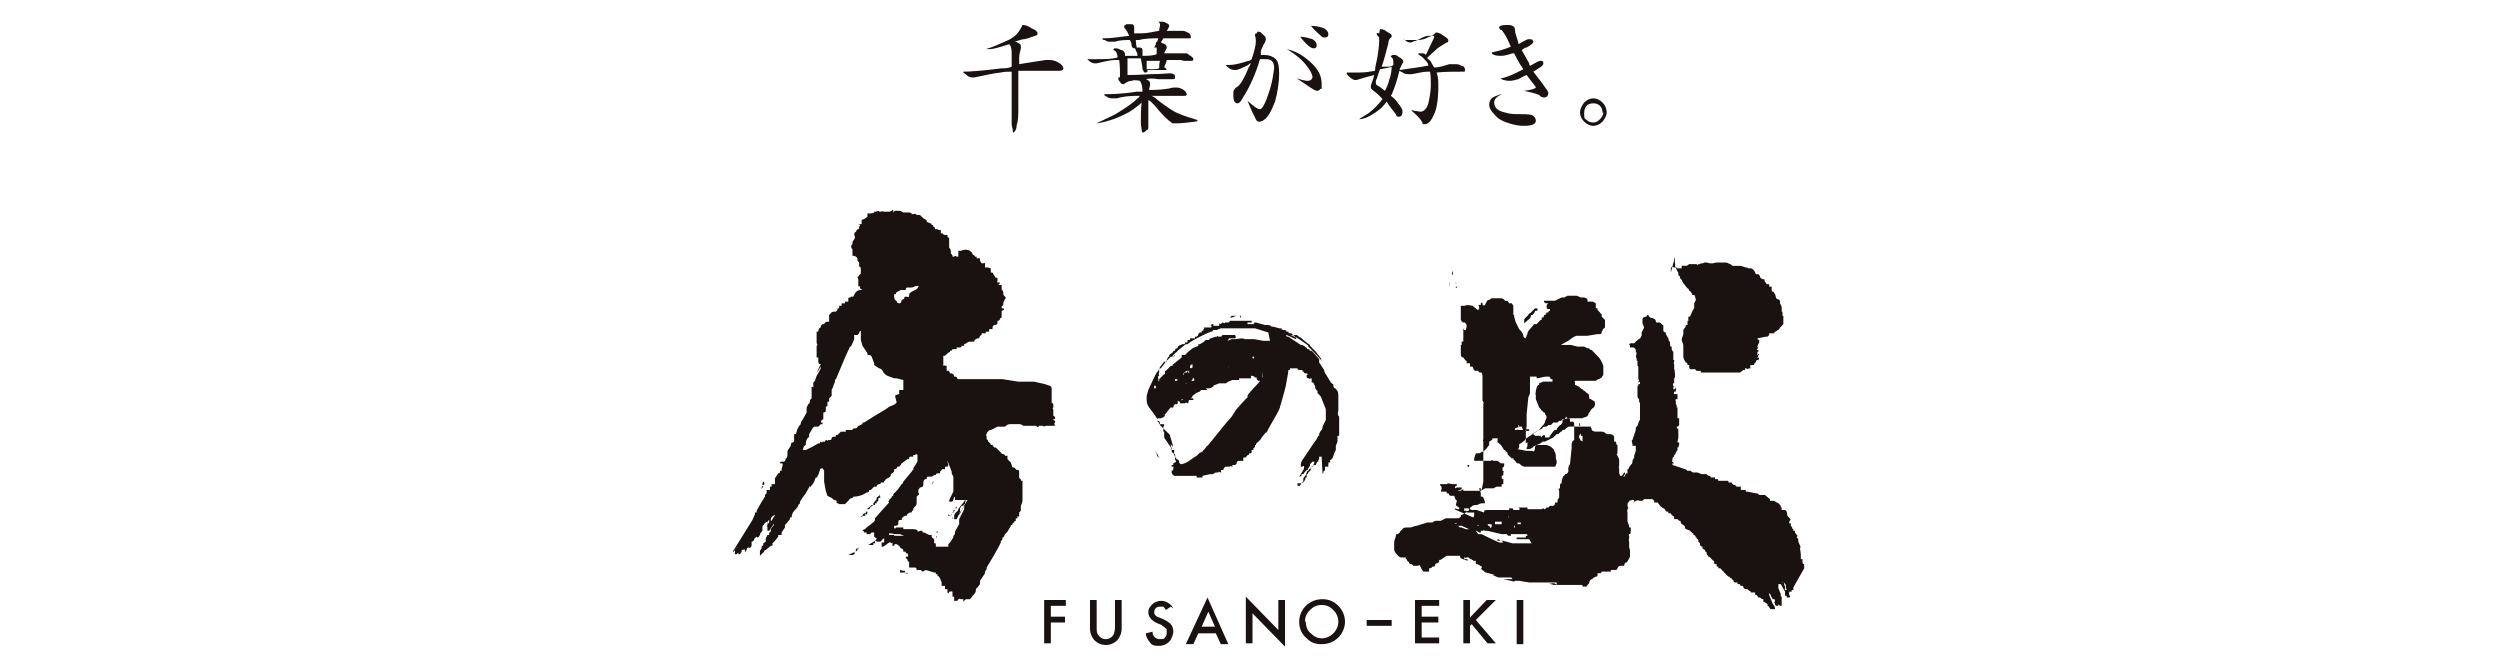 <?xml version="1.0" encoding="UTF-8"?>
<svg id="_レイヤー_1" data-name=" レイヤー 1" xmlns="http://www.w3.org/2000/svg" width="300" height="80" version="1.1" viewBox="0 0 300 80">
  <defs>
    <style>
      .cls-1 {
        fill: #191211;
      }

      .cls-1, .cls-2 {
        stroke-width: 0px;
      }

      .cls-2 {
        fill: #fff;
      }
    </style>
  </defs>
  <rect class="cls-2" x="-20" y="-21" width="342" height="138"/>
  <polygon class="cls-1" points="127.9 72.7 126.1 72.7 126.1 74 127.8 74 127.8 74.7 126.1 74.7 126.1 77.2 125.3 77.2 125.3 72 127.9 72 127.9 72.7"/>
  <path class="cls-1" d="M131.6,72v3.2c0,.5,0,.8.2,1,.2.3.5.5.9.5s.7-.2.9-.5c.1-.2.2-.5.2-1v-3.2h.8v3.4c0,.6-.2,1-.5,1.4-.4.4-.9.6-1.4.6s-1-.2-1.4-.6c-.3-.4-.5-.8-.5-1.4v-3.4h.8Z"/>
  <path class="cls-1" d="M140.5,72.8l-.6.4c-.1-.2-.2-.3-.3-.4-.1,0-.3,0-.4,0s-.4,0-.5.2c-.1,0-.2.3-.2.5s.2.5.6.6l.5.2c.4.2.7.4.9.6s.3.6.3.9-.2.9-.5,1.2c-.3.3-.7.5-1.2.5s-.8,0-1.1-.4-.5-.7-.5-1.1l.8-.2c0,.3.1.5.2.6.2.2.4.3.7.3s.5,0,.6-.2c.2-.2.2-.4.2-.6v-.3s0-.2-.1-.2c0,0-.1,0-.2-.2,0,0-.2,0-.3-.2l-.5-.2c-.7-.3-1.1-.8-1.1-1.3s.2-.7.5-1,.7-.4,1.1-.4,1.1.3,1.4.9"/>
  <path class="cls-1" d="M146.1,76h-2.3l-.6,1.3h-.9l2.6-5.6,2.5,5.6h-.9l-.6-1.3h.2ZM145.8,75.2l-.8-1.8-.8,1.8h1.6Z"/>
  <polygon class="cls-1" points="149.5 77.2 149.5 71.6 153.4 75.6 153.4 72 154.2 72 154.2 77.6 150.3 73.6 150.3 77.2 149.5 77.2"/>
  <path class="cls-1" d="M155.9,74.6c0-.7.3-1.4.8-1.9s1.2-.8,2-.8,1.4.3,1.9.8.8,1.2.8,1.9-.3,1.4-.8,1.9-1.2.8-2,.8-1.3-.2-1.8-.7c-.6-.5-.9-1.2-.9-2M156.7,74.6c0,.6.2,1.1.6,1.4.4.4.8.6,1.3.6s1-.2,1.4-.6.6-.9.6-1.4-.2-1-.6-1.4c-.4-.4-.8-.6-1.4-.6s-1,.2-1.4.6-.6.8-.6,1.4"/>
  <rect class="cls-1" x="164" y="74.4" width="3" height=".7"/>
  <polygon class="cls-1" points="172.7 72.7 170.6 72.7 170.6 74 172.6 74 172.6 74.7 170.6 74.7 170.6 76.5 172.7 76.5 172.7 77.2 169.8 77.2 169.8 72 172.7 72 172.7 72.7"/>
  <polygon class="cls-1" points="176.4 74.1 178.4 72 179.5 72 177.1 74.4 179.5 77.2 178.5 77.2 176.6 74.9 176.4 75.1 176.4 77.2 175.6 77.2 175.6 72 176.4 72 176.4 74.1"/>
  <rect class="cls-1" x="182" y="72" width=".8" height="5.3"/>
  <path class="cls-1" d="M216.5,68.2v-.5s-.2,0-.2-.2v-.2h0v-.2s-.1,0-.2,0v-.3h0v-.2c0-.3-.1-.6-.1-.9h.1l-.3-.7v-.2s0-.2-.2-.3h0c0,0,.2-.3,0-.3,0,0-.1-.2-.2-.3v-.2h-.2v-.2h-.1c0-.2-.1-.3-.2-.4v-.3s0,0-.2,0h0c0-.3.1-.3.2-.5h-.1c0-.2-.2-.2-.3-.4s0-.6-.3-.7h-.4v-.3h-.1c0,0,0-.3-.1-.3,0,0-.2-.3-.4-.3l-.3-.2h-.5v-.2l-.6-.5c-.1,0-.2,0-.4,0-.2,0-.4,0-.5-.2h-.2l-1-.2h-.2v-.2h-.6v-.4c-.2,0-.3,0-.5,0l-.2-.2c-.1,0-.3,0-.4-.3h-.2c0,0-.2,0-.2,0v-.2c0,0-.4,0-.5,0h-.2c0,0-.2,0-.3,0h-.2c0,0-.1-.2,0-.2h-.4v-.2h-.5c0,0,0-.2-.2-.2,0,0-.2,0-.3-.2h-.5c0,0,0,0-.1,0l-.5-.2c-.1,0,0,0,0,0h-.5.1c-.1,0-.3,0-.4-.2h-.4s-.2-.2-.3-.2l-.6-.2-.9-.3s-.1,0,0,0v-.2h.2l-.2-.2c0,0,.2,0,0,0-.1,0,0-.2,0-.3h0c0-.2.1-.3.2-.3v-.2h0c.1,0,.2-.2.2-.3,0,0,.1,0,.1,0h0s-.2,0-.1,0l.2-.3h0v-.3c.1,0-.2,0,0,0s.1-.2.2-.3v-.3h-.2c0-.2.1-.5.1-.5v-1.1c-.1,0-.2-.2-.2-.3h.1s.1,0,.2-.2h0v-.3h0v-.5s-.2,0-.3,0h.1v-.2h-.3c0,0,.3,0,.3,0v-.3h0v-.8h-.2c0,.2,0,0,0,0h.1v-.3h0c-.1,0-.1-.2-.1-.2v-.3s.2,0,0,0c0,0-.1,0,0-.2h0c0,0,.2,0,.2,0v.5h0v-1.1c-.1,0-.2,0-.2,0-.2,0-.3,0-.2-.3,0,0,.1,0,.2,0h0v-.2h0c.1-.2,0-.3,0-.4,0,0,0,.2-.1.3h-.2v-.2s.1-.2,0-.2c0,0-.1-.2,0-.3h.1v-.5c0,0,0-.2.1-.2,0,0,0,.2,0,0v-.6h-.1c.1,0,.1-.3,0-.4v-.6c-.1,0,0-.3,0-.3v-.2h-.1v-1c-.1,0-.2-.3-.2-.3v-.3c-.3,0-.1-.2-.2-.3v-.3c-.2,0-.1-.2-.2-.4-.1-.2-.2-.3-.3-.5v-.2c-.3,0-.3-.2-.3-.4s0-.2,0,0h0v-.5h-.1c0,0-.3-.3-.3-.3h-.2s-.1,0-.2,0c-.1,0-.1,0-.1-.2-.1-.3-.4-.3-.7-.4,0,0-.2-.2-.2-.3-.1,0-.2,0-.2.2-.1,0-.4,0-.5.3v.5l.2.5-.3.6v.4h0c-.1,0-.1.3-.2.3l-.4.3s-.2.2-.3.3h-.4s-.2,0-.2.2h0s.1,0,.1,0v.3h.2c.2,0,.4,0,.5.3v.3h.1c0,.3-.2.5,0,.7h0v.3h.1v.6c.1,0,.1.2.1.2h0v1.4c0,0,.2.2,0,.3h0c0,.2.2,0,.2,0v.3h-.2v.2h-.1v.6h0v.8c.1,0,.2.3.2.3,0,0,0,0,0,0h0v.3h.1v2.1c-.1,0-.3.7-.3.7,0,0,0,0-.2.2h0c0,.2,0,.4-.1.6l-.3.9h0c-.2,0,0,.4,0,.5v.2h0c0,0,.1,0,.1,0,0,0,.1,0,.2,0h.1v.6l-.2.6v.3c-.1,0-.2.2-.2.4s-.1.3-.2.4c0,0-.2.2-.2.3,0,0,.2,0,0,0,0,0,0,0-.1.2h-.1v.5h-.1c-.2,0-.1.3-.3.4h-.3c0,0,.1,0,.2,0,0,0,.1-.2.2-.3v-.2c-.2,0-.2.3-.4.4h-.2c0,0,0-.2-.1-.3h0c0,0,0-.3,0,0h0v-.6h0c-.1,0,0-.2,0-.3v-.8l-.2-.4s0,0-.1-.2c0,0,.1,0,.1-.2v-.9h0c-.2,0-.1-.2-.2-.4,0,0,0,0-.1,0h-.1v-.6c-.1-.2-.3-.3-.5-.3h0c0,0-.4,0-.4,0-.2-.2-.4-.3-.6-.3h-.6c-.2,0-.4,0-.6-.2v-.2c-.1,0-.1-.2-.1-.2h-.2.1c0,0-.8,0-.8,0-.4,0-.8,0-1.2,0h-.5c-.2,0-.4.3-.6.4h-.2c0,0-.1.2-.1.2h-.1c0,0-.3.3-.3.3h-.2c0,0-.4.4-.4.4l-.6.3-.4.2h-.3c-.1.2-.5.3-.7.4l-.4.2h0c-.1.2-.4.3-.6.3h-.2v-.2h0c.1,0,.1-.3.1-.4v-.2h0q0,0-.1,0s0,.2-.1,0c-.1,0,0,0,0-.2v-1.1c.1,0,0-.2,0-.3h-.1c-.1,0-.2,0,0,0h.2c0,0-.1-.2-.1-.2h.1v-1.6l.2-2,.2-.5v-2h1.1c.2,0,0,0,0,0h-.3v.2c.4,0,.7-.2,1.2-.2s.3,0,.5.3h.2v.3h-1.1l-.5.2h0v.2c-.3,0-.3.4-.4.7v.2c-.1,0,0,.3,0,.4v.4l.4,1,.2.2c0,0,0,.2.2.2h0c0,.2.3.2.3.3h0c0,.2.1.2.1.2.2.3,0,.5-.1.8,0,.2-.2.4-.4.6l-.4.5s-.1,0-.2,0q0,0-.1.2c-.1,0-.3,0-.4.2h0c0,0,.2,0,.3.2q0,.1,0,0h.7q.2,0,.1,0h-.1s0,.3,0,.2l.2-.2s.2-.2.3,0v.2s.1,0,.2,0h.3s0,0,.1-.2l.3-.4c0,0,.1-.2.3-.3h.2c0-.3.3-.4.4-.6h.1l.2-.3v-.3l.6-.2h1c.2,0,.5,0,.7,0l.6-.2h0q0,0,.2-.2c0,0,0-.2.1-.3,0,0,.1,0,.2-.3l.2-.2c.1,0,.3-.3.3-.4,0-.2,0-.3-.1-.5h-.1l-.3-.2c-.1,0-.2,0-.2-.2,0-.2,0-.4-.2-.5-.1,0-.2-.2-.4-.3,0,0-.1,0-.2-.2q0,0,0,0c-.2,0-.3-.2-.4-.3-.2,0-.3-.2-.5-.2h0v-.3s-.1,0,0-.2c0,0,.2,0,.3,0h.7c0,0,.9,0,.9,0h.6c.2-.2.5-.2.7-.4h0s.1-.2.2-.3v-1.1c-.4-1.1-.7-1.1-1.4-1.9h0c-.1,0-.2,0-.3-.2,0,0-.1,0-.2,0l-.4-.2c-.2,0-.5,0-.8,0l-.8-.2h-1.2l.9-.5c.3-.2.6-.5,1-.6h.9c.2,0,.2,0,.4,0l1.2-.2h.3c0,0,.2,0,.2-.2,0,0,0-.2.1-.2h0c0-.2.2-.3.3-.4v-.9l-.4-.4v-.3s-.1,0-.2-.2l-.3-.3v-.2h-.2v-.5h0c0-.2-.2-.2-.4-.3h-.6v-.2c0-.2-.2-.2-.4-.3h-.4l-.5-.2h-.4c-.1,0-.2,0-.3,0h-.4l-.4.2h-.3l-.8.4h-.4q0,0-.2,0h-.6s-.1,0-.1,0h0c-.1.2.2.3.2.3h.3l-.2.2v.3c0,0,0,.2.2.2h.2v.2s-.2,0-.2.2h-.2c0,0-.1.3-.2.3-.2,0-.1.2-.2.3h-.2v.3c-.1,0-.2,0-.3.2l-.3.3h-.3l-.5.6c0,0-.3.3-.3.5,0,0,0,.2-.1.2v.2h-.1v.2c-.2,0-.3-.2-.3-.3,0-.3-.3-.6-.5-.8l-.4-.8-.2-.7v-.2h-.1v-1.1s-.1-.2-.2-.3h-.3c0,0-.2-.3-.2-.3h-.3c-.1-.2-.3-.3-.5-.3h-1.1c-.1,0-.3.3-.4.2,0,0-.1,0-.2.2l-.2.4h0c0,0-.2.2-.2,0-.1,0-.1,0-.1-.2s-.2,0-.2,0v.2h-.3c0,0,.1.2.1.3v.2c0,0-.2.2-.3,0l-.5-.4c-.2,0-.6-.2-.9,0h-.2c-.1,0-.3,0-.3,0v1.4h0c0,0,0,0,0,0v.2s0,.2.1.2h0q0,.3.1,0v.2c0,0,0,0,.1,0,0,0,0,0,.2,0l.2.3c0,.2,0,.3-.1.6h-.2q0,0-.1-.2h0v1.6h-.2v.4h-.1v.8h0v.2c0,.2,0,.5.3.5,0,0,.2.3.3.4,0,0,.1,0,.1,0v.3c.1,0,.2,0,.3,0h.1v.4h.3c0,0,0,0,.1.2,0,0,0,.2.2.3.1,0,.2,0,.3,0h0c.1,0,.1,0,.2.2,0,0,0,0,.2,0s.2.4.2.6v2.8c.1,0,.1.2.1.2,0,0,.1,0,0,.2v4.2s-.1.2,0,.3h0v4.8l-.2,1h-.1v-.2h-.2c0,.2.2.4.2.6v.4s.1,0,.2,0c.2.2.3.6.3.8h-.2c-.2,0-.4,0-.7.2-.3,0-.6,0-.8.3h-.1v.2h-.1c0,0,0,.2-.1.2h-.1l-.3.3-.4.2s-.2,0,0,0c.2,0,0,0,0,0h-.1v.2h0c0,0-.2.2-.3.2s-.2,0-.2,0c-.1,0-.3,0-.4,0h-.9c0,0-.6.3-.6.3h-.5c-.1,0-.3,0-.5.2h-.6l-1.3.4c-.3,0-.5.2-.8.2s0,0-.1,0h-.2c-.2,0-.5,0-.6.2l-.3.3c0,.2-.2.2-.3.3-.1,0-.2,0-.2.2,0,.2-.2.5-.2.8v.9c0,0,.1.3.2.4h0c.2.2.3.4.6.5h.6v.2h.1c0,.2.2.3.3.4h0c0,.2.2.2.2.2,0,0,.2,0,.3.2,0,0,.1,0,.1,0h.5c0,0,.1-.2.2,0l.2.4h0c0,0,.2.3.2.3h.7v-.4c.1,0,.3,0,.4-.2h.1c.1,0,.2,0,.2-.2h0c0,0,.1-.2.2-.2h0c0,0,.2,0,.3-.2v-.2c.3,0,.4-.2.6-.3l.3-.2h.5s.2,0,.3,0h.5c.1,0,.2,0,.3,0,0,0,0,.2.1.3l.8.3h0v-.2h-.4v-.2h0q0,0,.1,0c0,0,0,0,0,0,0,0,0,.2.1,0,0,0,0,0,.1,0h.2c.1,0,.2.2.3.2h.1c0,.2.1,0,.2.2h.1q0,0,0,0h.2v.4s.1,0,0,0h.2l.5.3c.1,0,0,0,0,.2h-.1c0,0,.2.3.3.3h0q0,0,.1,0h0c0,.2.2.2.2.2l1.1.3s.2,0,.1,0h-.6.2c0,0,.7.3.7.3.2,0,.5,0,.7,0h.8c0,0,.1,0,.2.2h0c0,0-.9,0-.9,0h-.2l.9.2c.2,0,.3.2.5,0h.5l1.2.2h0c0,0,0,0,0,0h.2c0,0,.2,0,.2,0,0,0,.3,0,.4,0h2.1c0,0,.1,0,.1,0h.3v.3h.1c0,0-.1,0-.2,0h-.5v-.2h0s-.1.2,0,.2h.2c0,0-.4-.2-.4-.2h-.1.1c0,.2,0,0-.1,0h-.5s.1,0,0,0h-.4s-.2,0,0,0h1.5c0,0,.4.2.4.2.2,0,.4,0,.6,0h.3-.2s-.2,0-.1,0c.2,0,.4,0,.6,0h.9c.2,0,0,0,0,0,0,0-.2,0,0,0h.9v.2h.4c0,0,.1,0,.2-.2l.2-.2c0-.2.1-.4.3-.5h.1c0-.2.3-.2.4-.3.1,0,.2,0,.2-.2,0,0,.1,0,0,0v-.2h.2c.1,0,.2,0,.2,0,0,0,0,0,.1-.2h1.1v-.2h.5c.2,0,.2,0,.3-.2.1-.2.2-.3.4-.3h0c0,0,.1,0,.1,0h.3c0,0,0-.3.2-.4h.1l.2-.3h0q0,0,.1-.2s0,0,.1-.2v-.3h0v-.5c0,0-.1-.2-.1-.4v-.3h0v-.2c0-.2-.1-.3,0-.5v-.3s-.1,0,0-.2c0,0,.2,0,.2-.2,0,0-.1,0,0-.2v-.4c0-.1,0,0,0,0h-.2v-.2h0c-.1-.2-.1-.3-.2-.5v-1.2c-.1,0,0-.2,0-.2h0s0-.2.1-.2c0,0,0-.2-.1-.2h-.1.1c0-.3,0-.5.1-.5h0c0,0,.2-.2.2-.3,0,0,.1.2.2,0,0,0,.2,0,.3,0h0v.3h-.2c.3,0,.5-.4.8-.2,0,0,0,0,0,0h.4c0,0,.2-.2.2-.2h.1c0,0,.1,0,.1,0h.1c0,0,.1,0,.1,0h.6c0,0,.2.2.2.2v.2h.4c0,0,.4.5.4.5h0c.1,0,.2.2.3.2h0c.2,0,.2.3.4.4h.1c0,0,.1,0,.1,0v.2h.3c0,.2.2.2.2.3,0,0,.2,0,.2.2v.2h.4c0,0,.2.2.2.2.1,0,.2,0,.2.2s.2.2.3.3l.2.2v.2c.2.2.5.2.6.3l.3.3h.1v.2h.1c0,0,.1,0,.2.3h0c.1,0-.1-.2,0-.2h0c0,.2,0,0,.1.3q0,0,.2.2v.2l.2.2c0,.2,0,.4.3.4v.2c0,0,.2.2.3.2q0,.2.2.3h0v.2s.2.2.2.3c.2,0,.3.2.4.3h0c0,0,.2.2.2.2h0c.2,0,0,.3.2.4h.2v.3h0c0,0,.2,0,.2,0v.2c.1,0,.2,0,.2,0,.1,0,.2.2.3.3,0,0,.1,0,.2.2l.5.5s.1,0,.1,0,.1.2.3.2h0c0,.2.2.2.2.2h0c0,.2.1.3.2.3h.3v.2h.3s0,.2.1.2h.2c0,0,.1,0,.1.2,0,0,0,0,.2.2h.2c0,0,.1,0,.1,0l.2.2s.2,0,.2.2c0,0,.2,0,.3,0h.2c0,.2,0,.3.1.3h.1c0,0,.2.3.2.3h.2c0,0,.2.2.3.2h.1v.3c.1,0,.5.3.5.3v.2c.2,0,.2.3.4.4h.5c0,0,0-.3-.1-.4l-.2-.3-.4-1v-.2c.1,0,.2.2.2.3s.2.2.2.4c0,0,.1,0,.2,0,0,0,.1,0,.1.3-.2,0,0,.2,0,.3,0,0,0,.2.2.2h.2v-.2s0-.2,0,0c0,0,0,0,.2.2h.2v-1.1h0q0,0-.2,0h0c0,0,.2,0,.2,0-.2,0-.1-.2-.1-.3h0l-.3-.7v-.5s.1,0,.1,0h0q.1,0,.2,0l.5.9v.5h.2v.2h.2s0,0,.1,0c.2,0,.1-.2,0-.3l-.2-.4v-.2c-.1,0-.2,0-.3,0s0,0,0-.2h0c0-.2,0-.3-.1-.4v-.3h-.2c0-.2.1,0,.1,0h0c0,0,.1,0,.1,0l.2.3v.4c.1,0,.3.8.3.8,0,0,.1,0,.1,0v-.4s.2,0,.3,0v-.2c0,0,.2,0,.2,0v-.3M182.9,38.4c0,0,0-.2.2-.3l.3-.3c0-.2.3-.2.4-.4l.4-.4c0,0,.1,0,.2,0s.2.2,0,.3c0,0-.2,0-.2,0,0,.2-.2.4-.3.5h-.1c0,0-.1,0-.1.2,0,0,0,0-.1.2l-.7.6v-.3M174,34.2v.2c0-.2-.1-.4,0-.5v.3c.2,0,.1,0,0,0M174.3,33c-.1,0-.1-.3,0-.5,0,.2.1.3,0,.5M174.7,33.8h0s.1.3,0,.3v-.2h0ZM174.7,34.4h0c0,0,.1,0,.2,0h0l-.2.2h0ZM183.4,51.5h.1v.2c0,0-.2,0-.4,0h0c-.1,0,0,0,0-.2h.4-.1ZM182.1,51.3h.1v-.3q.1,0,.1.2c.1,0,.2,0,.2,0h.2s.2,0,0,0c-.2.2.2.3,0,.4h-.5c0-.2-.1,0-.2,0h-.2c0,0,0-.2,0-.2M176.3,55.9v-.2.3s.1,0,0,0h-.2v-.2h.2ZM174.5,62.8h0c0,0-.1,0-.2,0s0,0,.1,0,.3,0,.4,0c0,.2-.2,0-.3,0M176.3,63.5h-.1s-.2,0-.3,0l-.5-.2c-.2,0-.3,0-.4-.2.1,0,.3,0,.4,0l.9.4s.1,0,0,0M176.4,63.5s-.2,0,0,0,.1,0,0,0M176.7,63.3s-.2,0,0,0c0,0,.1,0,0,0M176.7,62.9h.1q0,0-.1,0v-.2M180.3,65.2s0-.2,0,0c0,0,0,.2,0,0M180.8,65.3h-.3c-.2,0,0,0,0,0,.1,0,.3,0,.4,0h0q0,0-.1,0M183.8,65.2h-2.3c0,0-1.1-.3-1.1-.3h-.4c-.1-.2-.2-.2-.3-.2h0v.2h.3c.1,0,.3,0,.4.2h-.5c0,0-1.1-.5-1.1-.5l-1-.5h-.4c0,0-.3-.4-.3-.4,0,0-.2,0-.2,0h.3l.3.2h.2v-.2h0c0,.1,0,0,0,0h.3q0,0,0,0c0,0,0-.2.2,0h0c0,0,.1,0,.1,0,0,0,.1,0,0,0h.2l1.7.4h.6l.2.2h.3v-.2h.4c0,0,0,0,0,0h1.5q.1,0,.1.2c0,.2,0,0,0,0h0c0,0-.2,0-.2,0h0v.2h-1.1v.2h1.6-.1M177,62.7h0c0,0,0,0,0,0ZM177.3,63.1h0c0-.2.2,0,.2,0h0c0,0,.2,0,.2,0h-.5M178.5,62.9h.2c0,0,0,0,.1,0h.2v.2h0c0,.2-.1.3-.2.2,0,0,0-.2-.2-.2h0M180.2,62.9h1.3-.2c0,0,.3,0,.3,0h0q0,0-.1,0h-1.5c-.1,0-.2,0-.3,0h-.2s-.1,0-.1,0v-.3h.8M181,62.1h0v-.2s.1.2,0,.2M182.1,62.7h.3c0,0,.1,0,.1,0v.2h-.2c0,0-.1,0-.2,0h0v-.2h-.1.5c0,0-.4-.2-.4-.2ZM181.8,63.1v.2h-.1v-.2h.1M183.6,64.6h.2-.2M189,52.6s-.1.2-.2.3c0,0,0,0-.1,0,0,0,0,.2-.1.3v.5l-.2,2h0c-.2.2-.2.4-.2.6v.3c-.1.2-.2.3-.4.3h0s0,0-.1.2c-.2,0-.2.4-.3.6v.3c-.2,0-.1,0-.2.2v.4c-.3,0-.1.2-.1.3v.4h0v.4l-.2.3v.3h-.2c0,0-.1,0-.1,0,0,.2,0,.3-.2.4h-.3c0,0-.1,0-.1,0l-.2.2s-.1,0-.2,0l-.2.2h-.1s0,0,0,0c0-.2-.3,0-.3,0h-.5c0,0-.4,0-.4,0h-.8v-.2h-.4c0,0,0,0,0,0h-.5c-.1,0-.2,0-.2,0-.1,0,0,0,0,0h0c.1,0,.3.3,0,.3h-.6c0-.2-.1-.2-.2-.2h-.3v.2c.2,0,0,0,0,0h0q0,0,0,0h-.6s-.1,0,0,0c0,0,.1,0,.2,0h0c0,0-.2,0-.2,0h0c0,0,0,0,0,0h-.2s-.1,0,0,0h0s.1,0,0,0h-1.9c-.1,0-.3,0-.3.2s-.2,0-.3,0l-.6-.2h0s0,0,0,0h-.6c0,0-.4-.2-.4-.2h-.1s0,0-.1,0h-.3v.3h.3v.2h0c0,0,.1,0,.2,0,0,0,0-.2,0,0h.2c0,0,.2,0,.2,0,0,0,.2,0,.2,0h.1v.2c0,0,0,.3-.1.4h0c0,0-2.3-1-2.3-1h-.1c-.1,0,0,0,0,0h.2c0-.2.2,0,.3,0h.2v-.2c0,0-.1,0-.3-.2-.2,0,0-.4,0-.5h0v-.2h-.1l-.2-.5c0,0-.1,0-.3,0h-.1c-.2,0-.2-.2-.3-.3,0,0-.2,0-.2,0v-.2h-.6c-.1,0-.1-.2,0-.3,0-.2,0-.3-.1-.4,0,0-.1,0-.1-.2,0,0,.2,0,.3,0h.5c.2-.2.5,0,.7,0h.5c0,.2.1.2,0,.2,0,0-.2,0-.2.2s.2,0,.2,0h.6v.2l-.5.2h0c0,0,.2,0,.3,0l.4-.2h.2-.2v.2s0,0-.2,0h-.1c0,.2,0,0,.1,0h2.3c0,0,.5-.3.5-.3h1l.4-.2h.6v-.3h.2v-.6c-.1,0-.2,0-.2-.2v-.2c.1,0,.2,0,.2-.2v-.2c.1,0,0-.2,0-.2h-.1v-.4c.1,0,.1,0,.2-.2v-.3h-.4c0,0-.4-.3-.4-.3h-.5c-.2-.2-.2,0-.3,0h-.7c0,0-1.3,0-1.3,0v-.3l.2-.6h0c.1,0,.2,0,.3,0,0,0,.3,0,.4-.2h.2l.4-.4c0,0,.2-.3.3-.4v-.4c.1,0,.3-.2.3-.2,0,0,.1,0,.1-.2.1,0,.3,0,.4,0h.2c.1,0,0,0,0,.2v.3c.1,0,.4.3.4.3l.4.6h.1q0,0,.1.2s.2,0,.2.2.1.2.2.3l.3.3h.2c0,0,0,.2.1.2l.2.2s.1.2.2.2.3,0,.4.2c0,0,.3.2.4.2h1c0,0,.1,0,.2,0h.9c0,0,.2,0,.3,0h1.3c.1,0,.1-.3.2-.4v-.3c0,0-.1-.2-.1-.4,0-.3,0-.5-.2-.8,0-.2-.2-.3-.3-.4-.2-.2-.4-.2-.6-.3h-.8c0,0-.3,0-.3,0h-.2s0,.2-.1.2h0c0,.2,0,.4-.1.5,0,0,0,.2-.2,0h-.4s-.2,0-.3,0l-1.1-.2c-.1,0,0,0,0,0,.1,0,.2-.2.2-.3v-.3c.1,0,.6-.4.6-.4,0,0,.2-.3.4-.4l1.2-.8.6-.3h0c0-.2.2-.2.3-.2h0c.1,0,.3,0,.4-.2h0c0,0,.1,0,.2,0h.1c0,0,.3-.3.3-.3h.5c0,0,.2-.2.2-.2h.2s.1,0,.2-.2h.3q0-.2.2-.3h0q0,.2.2.2t.2.2c0,.2,0,.3.1.2h.2c.2,0,.2.2.2.3v.6h0v1.4ZM189.6,50.9v.2s0,0-.1,0v-.3s.1,0,.1,0M189.8,52.9h0c0,0-.1,0-.1,0l-.2-.4v-.2h0c0,0,.1-.2.2-.3h0v.3c.1,0,.2,0,.2,0v.7h0Z"/>
  <path class="cls-1" d="M201,30.8v.4c-.1.3.1.5,0,.7h0c0,0,.3.7.3.7q.1,0,.1.2v.2s0,0,.2.2v.2s.1,0,.2.2l.2.4.2.2s0,0,.1.2c.1,0,0,0,.2.2.1,0,.2.2.2.3h0c.2,0,.3.3.4.5h.1q0,0,.1,0c.1,0,.1.3.2.5,0,.2-.1.3-.2.5v.6c-.1,0-.5,1-.5,1h-.2v.5h-.1v.5h-.2c0,.3-.2.4-.3.6v.5l-.2.6c0,.3.2.5.2.8v.5h0v.5h0v.3h0c0,.3.2.5.3.7h0c.2,0,.2.2.2.3h.2v.2c0,0,0,.3.2.3h.3c0,0,.2,0,.2,0l.2.2h.1c0,0,.1,0,.2,0h.2v.2h.3c0,0,.8,0,.8,0,.1,0,.2,0,.2,0,0,0,.1,0,.2,0,0,0,0,.2,0,0,.1,0,.2,0,.3,0h2.9c0,0,.4-.3.4-.3h.2v-.2h.3-.1c0,.2.2,0,.3,0h.2c0-.2-.1,0-.1-.2s.1-.2.3-.2c0,0,.3,0,.2,0v-.2h.1c0-.2-.2.1-.2,0,0,0,0,0,.1,0,.2,0,.2-.3.3-.4,0,0,.1,0,.2,0h0s.2-.3,0-.3c0,0-.3,0-.2,0,0,0,.2,0,.2-.3h.1c0-.3-.1,0-.2,0s0,0,0-.2h0c0,0,0,0,0,0v-.2h0c0,0,.1,0,.1,0v-.2h.1-.3c0,0,.1-.3.3-.3h-.2v-.2h0c0,0,.2-.4.2-.4v-.3s-.2,0-.2-.2,0,0,0,0l1-.2s0,0,.2,0c0,0,0,0,.2-.2h0v-.2h.3s.1,0,.1,0c.1,0,.2,0,.2,0,0-.2.2-.2.3-.3l.3-.2s0,0,.1-.2h0s.1,0,.2-.2l.2-.2v-1h-.1v-.2h0v-.3s-.1,0-.1,0v-.6l-.2-.4v-.3c0,0-.1-.2-.3-.2s-.2-.4-.3-.6l-.2-.3h0c-.1,0-.2,0-.2-.2v-.4c-.1,0-.3,0-.3,0h0v-.3h-.3s0,0-.1-.2c-.2,0-.1-.3-.2-.4h-.2c-.1,0-.3-.2-.3-.3s-.1-.2-.2-.3h-.3c-.1-.2-.1-.3-.2-.4,0-.1-.3-.3-.4-.3h-.3s-.1-.1-.2-.1h-.1l-.6-.2h-1c-.1-.1-.2-.2-.3-.2-.2-.1-.3-.2-.6-.2h-1c-.2,0-.3.1-.5.1h-.3c-.1,0-.3-.1-.4-.1h-.3s-.1.1-.2.1-.3,0-.3.1h-.2c0,.1-.2.1-.2,0h-.9l-.3.2h-.6v.3h-.5s-.2,0,0-.1h.2-.6c0-.1-.4,0-.4,0v.6"/>
  <path class="cls-1" d="M158.7,56.8h.1v-.2l.2-.2v-.4c.1,0,.2,0,.2,0h.2v-.3h0s0-.3.1-.2c.2,0,.1-.2.1-.3h0c.3,0,.4-.5.5-.8l.2-.4v-.5l.2-.5v-.7h.2v-2.3c-.2-.2-.2-.4-.1-.7v-1.7c0-.3,0-.6-.2-.8,0,0-.1-.2-.2-.2s-.2-.2-.2-.3v-.2c-.1,0-.3-.2-.3-.2l-.6-1s-.1,0-.1-.2h0c0,0-.1,0-.1-.3h0c0,0,0,0,0,0l-.6-.9v-.4l-.6-.7-.3-.3h-.2c0,0-.1-.2-.1-.2h-.2c0,0-.1-.2-.3-.3l-.3-.2h0s-.1,0-.2,0l-1.5-1h-.2c0-.2-.2-.2,0-.2h0l1.1.5c.2,0,0,0,0-.2l-.6-.3s-.1,0,0,0c.2,0,.4,0,.5.2l.5.3,1,.7h0s.1,0,.1.2l.9.9.7.8h0s0,0-.1-.3l-.6-.8-.7-.7c0-.2-.2-.2-.3-.3l-.6-.5-.2-.2c-.2,0-.3-.2-.5-.3-.1,0,0,0,0,0h0s0,0-.1,0h-.1s-.1,0-.1,0h-.1s-.1,0-.2-.2h-.2c0,0-.2,0-.2-.2h-.2c0,0-.1-.2-.2-.2h-.2c0,.2,0-.2-.2,0h0v-.2h-.2c0,0,0,0-.1,0l-.7-.2h-.3.1c-.2-.2-.4-.2-.6-.2h-.2l-1.1-.3s.1,0,0,0h-.2s-.1,0-.1,0c0,0,.3,0,0,.2h-.7v-.2h.5v-.2h-1.4q-.1,0-.2,0h-.3c-.1,0-.2,0-.3,0h-.4c0,0-.1.2-.2.2,0,0-.1,0-.1,0h0q0,0,0,0c0,0,0,0-.1,0h-.2c0,.2-.2,0-.3,0h0c0,0-.2.2-.3.2,0,0,0-.2-.1,0v.2h-.2c0,0-.1,0-.2,0h-.2c0,0,0,0,0,0,0,0-.2,0-.1,0v-.2h-.1s-.2,0-.2.2h0c0,0,.1,0,.1,0,0,0,0,.2-.1.2h-.2s-.3,0-.3,0h-.1q0,.2,0,0h-.2v.2h-.1s0-.2,0,0v.2h-.2s-.1,0,0,0v.2h-.1c-.1,0-.2,0-.3.2,0,0,0,.2-.2.3h-.2v.2c-.2,0-.3,0-.2,0s0,0,0,0h-.2q-.1,0-.2,0v.2h-.3v.3c-.1,0-.3,0-.3,0v.2c-.1,0-.2,0-.2,0h-.2c0,.2-.2,0-.3.2-.1,0-.2.2-.2.3s0,0,0,0c-.1,0-.3,0-.3.3,0,0-.1,0-.2,0,0,0,0,.2-.1.2l-.4.3v.2c-.2,0-.2.3-.3.4v.2q-.2,0-.3,0h0c-.3.4-.6.7-.7,1.1l-.2.2-.4.8-.6,1.3-.2.7v.3c0,.4,0,.7.3,1.1l.6.8.4.6v.2c.3,0,.3.2.3.4h0c0,.2.1.2.2.3l.7.7h0l.3.3s0,.2.1.4l.2.7c0,0,.1.2,0,.3h0c0,0,.2,0,.2,0h0c0,0-.2,0-.2,0h0l-.2-.3v.2c0,.2,0,.3.1.5h0v.2h0q0,0,.2.2c.2,0,.3.3.2.6h0s0,.2.1.3c.1.2-.2.2-.3.3v.2h-.2v.2c.2,0,.3,0,.2.2h0c0,0,0,.3-.2.3v.2c0,.2.2.3.3.4,0,0,.1,0,.2,0,0,0,.2,0,.3,0h2.3s.2,0,0,0h-.1v.2h.7v-.2h0l.9-.2v.2h0v-.2h.4c.1-.2.3-.2.5-.2h.2c0,0,0,0,0,0h-.1c0-.2.2,0,.3,0s0-.2,0-.3h.2c0,0,0,0,0,0h.1c0-.2.2-.4.3-.4h.1q0,0,.1,0h.1c.1,0,.2,0,.2,0h.1q0,0,.1,0h-.2c0,0,.1-.2.2,0h.2s0,0,0,0c0,0-.2,0-.1-.2h.2c.1,0,.2,0,.3-.2q0-.2.2-.3h.6v-.4h.2c.2,0,.2-.3.4-.3,0,0,.1,0,.1-.2.2,0,.3,0,.3-.2v-.2h.2v-.2s.1,0,.2-.2h0v-.2h.1c0-.2.2-.3.3-.4l.3-.3s0,0,.1-.2h0c.2-.2.3-.4.5-.6h.1c.5-1.1,1.2-2,1.6-3v-.2s.1,0,.1-.2l.4-1.4.2-.8.3-1.7v-.2h.2v-.2h.9s0,.2.2.2h0c0,0,.2,0,.2,0h0q0,0,.1,0h.1v.2h.2c0,.2,0,0,0,0h.2-.2c-.1,0,0,.2.1.2,0,0,.1,0,.2,0,0,0,.3.2,0,.2h-.2.2v.2s0,.2.2.2h.1c0,.2.1,0,.2,0h0c0,0,.1,0,.1,0h0v.5h.2s.1.3.2.4h0c0,.3.1.5.3.6v.3c.1,0,.4.4.4.4l.2.5.4,1h0v1.3l-.2.4c-.1.2-.2.4-.2.5,0,.2-.1.3-.2.4,0,0-.2.3-.2.4v.2s-.1,0-.1,0l-.2.4-.3.4-1.2,1.8c-.2.3-.4.5-.4.9v.2c0,0,.1,0,.2,0,0,0,.1-.2.2,0,0,0,0,.3-.1.4l-.3.5-.2.3h0c0,0,0,0,0,0,.1,0,.3,0,.3-.3h.2c0,0,0,.2,0,0l.2-.3s.1,0,.2-.2h.1s0,0,.1-.2h0c0,0,.1-.2.2-.3h0v-.2l.3-.3h.2c.1,0,0,0,0,.2l-.2.4q0,0-.2.2c-.1,0-.3.2-.3.3h0c-.2,0-.2.3-.3.5l-.3.4v.4c-.2,0-.2.2-.4.2h-.1c0,0-.2,0-.2,0v.3q-.2,0-.2,0h.5l.2-.4h.2c.2,0,0,0,0,0l.2-.3h0c0-.2.1-.2,0,0,0,0,0,.2,0,0,.1,0,0-.3.1-.3h.1v-.4c.1,0,.2,0,.2-.2l.3-.3v-.2s.1,0,.1-.2l.3-.2h.2c0,0,.1-.3.2-.4h.1v-.2h0s.1,0,.1-.2v-.2h.3M149.9,38.1h.2-.2ZM147.6,38.1h.2c.2,0,.4-.2.6-.2h.5v.2h0c0,0-.1,0-.1,0v-.2h-1M147.9,39.9h-.2.2M147.3,40h-.2.2M146.1,38.6h0q0,0,0,0M145.8,38.6v.2s0-.3,0-.2M145.6,38.8h-.2.2M138.5,46.3h.2v.3h-.2v-.3ZM139.1,54.8s0,0-.2,0l-.2-.7s0-.2,0,0v.2c.1,0,.2.2.2.2l.2.5h0ZM147.6,55.9h0q0,0,0,0M151.5,44.6v.4h0v.2c-.2.5-.6.9-1,1.3l-.7.8h0s0,0-.1.2v.2c-.1,0-1.4,1.5-1.4,1.5h0c0,0-.5.8-.5.8l-.7.8-1.7,2.1-.5.6s-.1,0-.2.2c0,0-.2.3-.3.3h0c0,.2-.2.2-.3.3h-.1c0,0-.3.3-.3.3,0,0-.2.2-.3.2l-.7.5c-.3.2-.5.3-.9.4q-.2,0-.3-.2v-.2s-.2-.2-.3-.2l-.2-.3s-.2-.3-.1-.5h0v-.3c-.2,0-.2,0-.3,0h0v-.3c-.2,0-.2-.2-.3-.3l-.6-.9v-.3h0v-.4h-.1v-.6c.1,0,.1-.2.1-.3h-.6v-.2s-.2,0-.2-.2v-.3h.4l.4-.2s.2-.2,0-.2,0,0,0,0h0c-.1,0,0,.2-.2.3h0c0,0-.1,0,0,0h.1c0,0,.1,0,0,0,0-.3.3-.4.4-.6l.2-.3h0c.1,0,.2-.3.3-.3h.1c0,0,.2,0,.2,0h0c0-.2.1-.3.2-.4h.3c0-.2.1-.3,0-.3h0s0-.2.2,0c.2,0,.3,0,.3-.3s0,0,0,0h.2l-.4.3h0v.2h.6c0-.2.3,0,.4,0,0,0,0-.3.1-.4.2,0,0,0,.2,0h.3v-.2h.1c0,0-.2,0-.2,0h-.1c0,0-.2,0-.2,0h0c.2,0,.3-.2.3-.3l.4-.3.4-.2h.1q0,0,.1-.2h.4c0,0,.2,0,.2,0h.2q0,0-.2-.2h.4c.2,0,.4-.2.5-.2h0c0,0,0-.2.2-.2l.5-.2h0c0,0,.2,0,.2,0h.3c0,0,.2,0,.3,0l.3-.2.5-.2h.6s.2,0,.2,0v-.2h1.4c.1-.2,0-.2,0-.3h-.7c0,0,.1,0,.2,0,0,0,0-.2,0,0,.3,0,.6,0,1,0h0c-.1,0,0,0,0,0,0,0,.1,0,.2,0h0c.1,0,0,0,0,0h-.6c0,0,.3,0,.4.2h.2v.2l.2.2s-.2,0-.1,0h.7s-.2,0-.2,0M139.2,48h.2-.2M140.9,45.8h-.1c0,0,0,0,0,0M141,45.5h.1c0,0,.1,0,.2,0,0,0,0,.2-.1.2,0,0-.1,0-.2,0,0,0,0,0,0,0h0M143.1,44.1s-.2.2-.3,0v-.2c0,0,.2-.2.3-.2h0v.3M143.3,45.5v.2h-.3v.2h0v-.3h.1v-.2s.2,0,.2,0M142.9,45h-.1c0,0,.3,0,.1,0M142.6,44.4s-.1.2-.2.3h0c0,0-.1,0-.2,0,0,0-.3.2-.1,0l.3-.2h0s.2,0,.2,0c0,0,0,0,.1,0v.2q0,.2-.1,0M142.7,45.9h-.2s-.2.2-.3.2h0l.3-.2h.1M142,45s.1,0,.2,0c0,0,0,0-.1,0h-.2s-.1,0,0,0c0,0,.1,0,.1-.2h.1M141.7,45.7h-.1s0-.2,0,0h0M143.6,45.2l.3-.2h.2-.1c0,0-.2,0-.2,0h-.2ZM144.3,43.2c0,0,.2,0,.3-.2h0s-.3.2-.4.2M144.8,44.5h-.1c.1,0,.3,0,.1,0M144.4,44.7h-.2s.1,0,.2,0M145,42.7s.1,0,.2,0c.1,0,0,0,0,0h-.2M146,44.3h.2-.2M147.3,44.2h-.2.3v-.2h0c.1,0,.3,0,.4,0h-.4c.1,0,0,.2,0,0M148,43.9h.2-.2M150.3,43v-.2h.2v.2h-.2ZM151.9,43.6c-.1,0-.4,0-.5,0h0c0,0,.5,0,.5,0h0M152.4,40.9h-.8l-1.1-.2h-1.1c-.4-.2-.8,0-1.2,0h-.4c0,0-.5.2-.5.2l.2-.3h.6c.1,0,.2,0,.2-.2,0,0,0,0-.1-.2h-.8c0,0-.1,0-.1,0h-.6c0,0-.1.2-.2.2h-.3c-.1-.2-.2,0-.1,0,0,0,.1,0,0,0h-.2l-.6.2s-.2,0-.2.2h0c0,0-.3,0-.3,0-.1,0-.2,0-.3.2l-.5.3h0c0,0-.2,0-.2,0v.2h0l-.7.3-.5.4-.4.4h-.4v.3l-1,.8s-.1,0-.1.2h-.2l-.6.6h-.1v.4q-.2,0-.3.2l-.4.4v.2c-.1,0-.1.2-.1,0v-.3c-.1,0,0-.2,0-.3h.1c0-.2-.1-.2,0-.4v-.2h0v-.3c.1,0,.2,0,.2,0h0c0,0-.1,0,0,0l.3-.4.3-.4.6-.6h0c.2,0,.4,0,.5-.2h0c0,0-.1,0-.1,0,0,.2-.1,0-.1.2s0,0-.2,0h0l.5-.5s.1,0,.2-.2h0l1-.8s.1,0,.2,0l.4-.3.7-.4,1-.5.7-.3h.1c0,0,.1,0,.2-.2h.4c0,0,.5-.2.5-.2h.4c0,0-.1,0-.1,0h-.3c0,0,0,0,.2,0h1.3c0,0,.3,0,.3,0,0-.3,0,0,0,0h.4c0,0,.5,0,.5,0h1.4c0,0,1.6.5,1.6.5,0,0,.1,0,0,0"/>
  <path class="cls-1" d="M125.4,51.1c.2,0,.2,0,.4,0h1-.2c0-.2-.2-.2,0-.4v-.2h0c0,0-.2,0-.2-.2h.2v-.3h0c0,0-.2,0-.2-.2v-.2c0,0,0-.3,0-.4h0c0-.2-.2-.2,0-.3v-.4c0,0-.2-.2-.2-.2h0v-.2h0,0v-.6h.2-.2v-.6h0q0,0,0,0h0v-.3c0,0,0-.2-.2-.3l-.6-.2-1.3-.3h-.6c0,0-.5,0-.5,0h-.8c0,0-1.9-.3-1.9-.3h-1.6c0,0-.2,0-.2,0h-3c0,0,0,0-.2,0h-.4q0-.2-.2-.3h-.2c0-.3-.2-.3-.3-.4h-.2s0,0,0,0,0-.2-.2-.3h0c0,0-.2,0-.2,0v-.6c0,0,0,0-.2,0h0c0-.2,0,0-.2,0h0v-.6c0-.2,0-.3,0-.4h0v-.2s.2,0,.2,0l.3-.3.3-.2h0c0-.2.2,0,.3-.3,0,0,.3,0,.3,0h.2v-.2h.4c0,0,.2,0,.2-.2h0c0,0,.3,0,.3,0v-.2c.2,0,.4-.3.7-.3,0,0,0,0,.2,0h.3c0-.3.3-.3.4-.4,0,0,.2,0,.2,0,0,0,0-.3.3-.4h0v-.2h.5v-.2h.2s0,0,0,0h.2v-.3h.4c0-.2,0-.4.2-.5.2,0,.3,0,.4-.2v-.3c.3,0,.3-.2.3-.3h0c0,0,.2,0,.2-.2v-.3s0-.2,0-.2c0,0,0,0,0,0v-.2c.2,0,.4-.2.2-.3h-.2c0,0,0-.2,0-.2,0,0,.2-.2.2-.3h0v-.2h0l.2-.4s.2-.2,0-.3c0,0-.2-.2-.2-.3v-.2s0,0,0,0c0-.2-.2-.3-.2-.4v-.5h-.4c0,0,.2-.2.2-.3h-.3c-.1,0,0-.2,0-.2h0v-.3c0-.1-.2-.1-.3-.1h0s0,0,0-.1l-.2-.3c0-.1,0-.2-.3-.2h0v-.5s-.2,0-.3-.1h-.4v-.5h0c0-.1-.2,0-.2,0h-.2l-.2-.3s0-.2,0-.3h-.4v-.2h-.2c0-.2-.3-.2-.3-.3,0-.2-.3-.4-.5-.5h-.2c0-.1-.2,0-.3,0h-.2c0,.1-.2.1-.3.1h-.2v.7h-.2s-.2-.2-.3,0h-.2s0,0,0-.1c0-.2-.2-.2-.2-.3,0,0,0-.3,0-.4l-.2-.3v-.3h0v-.8c0-.1-.2-.1-.2-.2h0v-.2h-.3c0,0-.2,0-.3-.2h-.2v-.4h-.3s0-.1-.2-.1h-.2c0-.2,0-.2-.2-.3,0-.1,0-.2-.2-.2h0c0-.2-.2-.2-.4-.3,0,0-.2,0-.2-.2,0-.1-.2-.2-.4-.3l-.2-.2-.2-.2h-.2c0-.1,0,0,0,0h-.2c0-.1-.2-.2-.4-.1h-.2c0-.2-.3-.2-.5-.2h-.5s0,0-.2-.1h0c0-.1-.2-.1-.4-.1h-.4l-.2.2h0c0-.1,0-.2,0-.2s0,0,0,0c0-.2-.2,0-.4.1h-.8c0-.1-.3,0-.3,0h-.2c0-.2-.3,0-.4,0h-.2c0,.1,0,.1,0,.1,0,0-.2.1-.3.1h-.2c0,.1,0,.2,0,.1h0c0-.1-.2-.1-.3-.1h0c0,.1,0,.2,0,.3h0c0,.1,0,.1,0,.1l-.4.3s-.3,0-.3.2h0c0,.1,0,.1,0,.2v.2h-.3c0,.1,0,0,0,0h0s.2.2,0,.3q0,0,0,.2c0,.1-.2.1-.3.2,0,0,0,.2-.2.3-.2.2,0,.4,0,.6s-.3.4-.3.6v.2h0c-.2.1-.2.5,0,.6v.2s0,.1,0,.2v.4h.2c0,0,.3.1.4.3v.3h0s.2.1.2.3v.4h0c.2,0,.2.1.2.3h0q0,.1,0,.1v.2h0v.3s.2,0,0,0-.2.2-.3.3h0c-.2,0,0,.3,0,.3q0,.2,0,.4v.2h0s0,0,0,.2.2,0,.2,0v.3l.3.2h0s0,0,0,0c0,0-.2,0-.3,0-.2,0-.5.2-.6.4l-.2.4h-.3c0,.2-.2,0-.3.2v.4c0,0,0,0-.2,0h-.2v.2h-.4v.3c0,0-.2,0-.3,0h0v.3h-.2c0,.2,0,0,0,.2l-.2.2h-.2c0,0-.3,0-.4.2,0,0,0,0-.2.2v.8q0,0-.2,0h0s0,0,0,0c0,0-.3,0-.4.3h-.2l-.2.2v.2h0c-.2,0-.3.3-.3.5h-.2v.2h0v.3h0v.9s.2.2,0,.3v.2h0v.4c0,0,0,.2,0,.2h0v.6h0s0,0,.2,0v.4c0,.2,0,.4.3.4h0c0,0-.2.4-.2.4l-.3.7h0l.5-.8s0-.2,0,0v.2l-.2.4-.3.5-.2.6c0,0,0,0-.2.2v.3c0,0,0,0,0,0v.3s-.2-.2-.2,0v.4h0v.5h0v.2h0v.2l-.2.2c0,.2,0,.4-.2.5l-.2.4v.2h0v.4h0c0,0,0,0,0,0l-.5.9s0,0,0,0-.2.2-.2.4h0c0,0,0,.2-.2.3l-.2.4-.2.6s0,0-.2,0c0,0,0,.3,0,.4s0,0,0,0c0,0,0,0,0,.2v.2c0,0,0,.2-.2.2s-.2.3-.2.4l-.4.6s0,0,0,.2h0c0,0,0,.2,0,.3,0,0,0,.4-.2.4,0,0,0,.3-.2.4,0,0-.2,0-.3,0s0,0,0,0c0,0-.2,0-.2.2h.2c.3,0,0,.5,0,.7h0v.2c0,0,0,0,0,0h0c0,0,0,0,0,0h-.2c0,.2,0,.3-.2.3h0s0,0,0,0h0c0,0-.4.6-.4.6,0,0,0,0,0,0h0s0,0,0,.2c0,0,0,0,0,.3v.2h-.4s0,0,0,0h0s0,0,0,0v.3h0c0,0-.2,0-.2,0h0q0,0,0,0v.4h-.4c0,0,0,.3,0,.4h0c0,0-.2.2-.2.2v.2l-.5.8-.5.9q0,0,0,.2h-.2v.2l-.3.7-2.3,3.7s0,.3,0,.2l.3-.4c0,.2,0,.3-.2.5v.2h0c0-.2,0-.3.2-.4v-.2c0,0,.2-.3.2-.3h.2c0-.2.2-.3.4-.4v-.2c0,0,0,0,0,.2h0c0,0,0,0,0,0,0,0,0,0,0,0,0,0,0,.2-.2.3l-.3.4h.5c0,0,0,0,0,0,0,0,0,0,0,0h0c0,0,0,0,0,0h0s.2-.2.3,0h0v.2c0,.2,0,0,0,0h0v-.3.4c-.2,0,0,0,0,0l.2-.3s0-.3.2-.3,0,0,.2-.2h.2v-.4h0v.2c0,0-.3.2-.3.4s.2,0,.3-.2h0v-.2h0v-.3c0,0,.2,0,.3-.2q0-.2.2-.3s0-.2.2,0c.2,0,.2-.2.3-.3h0c0-.2.2-.4.3-.5,0,0,.1,0,0,0q0,0,0,0v-.2s0-.2,0-.2h0c0-.2,0-.3.2-.4,0,0,0-.2.2-.2h0s0-.2.2,0h0c0,0,0-.2.2-.3h0c0,0,0,0,0,.3h0c0,0-.3.5-.3.5h0c.2,0,.4-.3.5-.5,0,0,0,.3,0,0v-.4c0-.2.3-.5.6-.5h0s0,0,0-.2c0,0,0-.2,0,0s-.3.5-.4.7c0,0,0,.2-.2.2h0v.3h-.4v.2c0,.1,0,0,0,0h0c0,0,0,.1,0,.2,0,0,0,.2,0,.2,0,0,0,0,0,0,0,0,0,.2,0,.3h.2l.4-.6h0l.2-.3s0,0,0,0,0,.3-.2.4h0c0,0-.2.3-.2.3h0s0,.2,0,.2c0,0,0,.2-.2.2v.3h-.2s0,0,0,0h0q0,0,0,0l-.2.4h0s0,0,0,.2v.2c0,0-.3.2-.3.2h0s0,0,0,.2h0l-.2.2h0c0,0,0,.2,0,.2h0l-.2.3h0v.2h0v.2h0v.2h0q0,0,0,0l.5-.5c0,0,0-.2.2-.2l.6-.5s.2,0,.2,0c0,0,0-.2,0-.3l.3-.3.4-.5v-.2h.4v-.3l.4-.6h0c0,0,0-.2,0-.2,0,0,0-.2.2-.3l.4-.5v-.2h.2c0-.4.2-.7.4-.9.2-.2.4-.4.4-.6,0,0,0,0,.2-.2h0v-.2l.2-.3.2-.3h0l.3-.4.5-.9v.2s0,.3,0,0l.4-.5c0-.2,0,0,0,0v-.2c0-.2,0,0,0,0h0c0,0,0,.2,0,0v.2s0,.2,0,0l.2-.4h0c0,0,0-.3.2-.3s0-.2.2-.3h0c0,0,.2-.6.2-.6,0-.2.2-.2.3-.2,0,0,.2.2.2.3,0,0,0,0,0,.2v1.1l.2,1.1h0l.2.6.6.3h0c0,.2.4.2.5.3h0c0,0,0,0,0,0,0,0,0,0,0,.2s.2,0,.3.2h.2s.2,0,.3,0h.2l.2-.2.2-.2h0c0,0,.2-.3.3-.3s0,0,0,0c0,0,.3,0,.3-.2s0,0,0,0h0c.6,0,1.2-.2,1.6-.5,0,0,.3,0,.3-.2s.2,0,.3-.2h0c0,0,.2-.2.3-.3h.3c0-.2.2-.3.3-.3s.2,0,.2-.2h.4v-.2c0,0,.2,0,.2-.2h0l.4-.2s0,0,.2-.2c0,0,0,0,0-.2,0,0,.4-.2.4-.4h0v-.2c.2,0,.3,0,.4-.3h.2c0,0,0,0,0,0,0,0,0,0,.2-.2h0c0-.2.3-.3.4-.4l.4-.3h.2c0-.2,0-.3.2-.3,0,0,.2,0,.3,0v-.2h0c0,0,.2,0,.2,0,0,0,.2-.2.3,0v.8l-.5.8v.2c-.2,0,0,0-.2.2l-1,1.2h0s0,.2-.2.3l-.5.7-.2.2h0l-.3.3s0,0,0,.2c0,0-.2,0-.2.2h0c0,0-.2.2-.3.3h0c0,.2-.2.2,0,.3l-1,1.1h0l-.7.8h0q0,0,0,.2c0,.2-.4.4-.6.6l-.4.3-.2.2c0,0-.2,0-.3.2h0q.2,0,.2.2h0c0,0,0,0,0,0h.3v.2h.4s0,0,.2-.2c0,0,.2,0,.3,0h0v.4h0c0,.2.2.2.3.3,0,0,0,.2-.2.3l-.8.5h0c0,0,.3,0,.3,0,0,0,.2,0,.3,0v-.2h.2v-.2h0c0-.2.2,0,.3,0h.3c.2,0,.3-.4.5-.4h0v.5h-.3c0,0,0,0,0,.3v.2h.2c0,0,.7-.5.7-.5h.2,0c0,.2.2,0,.2,0h0c0,0,0,0,0,0,0,0,0,0,0,.2v.2h0c0,0,.2,0,.2,0h0c0,0,0,0,0,0,0,0,0-.3.3-.2l.3.2h0l.2.3s.2,0,.3.2v.2h.3v.2h.2c0,0,.2.4,0,.4s-.2,0-.2.2,0,0,0,0c0,0,.2,0,.2.2,0,0,0,.2.2.2h0s0,0,0,0,0,.3,0,.4v.3s.2,0,.2,0,.3,0,.4,0h0c.2,0,.3,0,.3.3h.2,0c0,0,.3,0,.3,0,0,0,0,0,.2.2h0c0,0,.4-.2.4-.2h-.2s-.2,0,0,0h.2c0,0,1,.3,1,.3h0c0,0,0,0,.2,0h0v.2h.2s0,0,0,.2c.2,0,.2.2.3.3l.2.5v.4h.4v.2c0,0,0,0,0,.2h0c0,0,.2,0,.3,0v.3h0c0,0,.2,0,0,0h0c0,.3.2.2.2,0h.2c0-.2,0,0,.2,0h0v.6h.2v.5h.4q0-.2.2-.2h0c0-.2,0,0,.2,0h.3v.3h0l.3-.3h.5c.2-.2.3-.4.5-.6,0,0,.2-.2.2-.4s0-.3.2-.4l.3-.4v-.2s0,0,0,0v-.2h0l.6-.9v-.2h0l.2-.3v-.2l.9-1.5.5-.9.3-.6s0,0,0-.2c.2,0,.2-.3.2-.4.2,0,.2-.2.3-.4l.3-.3h0c0,0,.4-.7.4-.7,0-.2.2,0,.2-.2,0,0,0-.2.2-.2,0,0,0-.2.2-.2h0c0,0,0-.2,0-.3h.2s0,0,0,0h0c0,0,0,0,0-.2s0,0,.2,0h0c0-.2,0,0,0-.2h0v-.3c0,0,0,0,.2-.2,0,0,0,0,0-.2v-.3c0-.2.2-.5.2-.7v-.2c0,0,0,0,0,0v-.2h0v-.6c0,0,0,0,0,0v-.2h0v-.8s0,0,0,0v-.4c-.2,0-.2,0-.2-.2h0c0,0-.2,0-.2-.3h0c0-.2,0-.3,0-.3v-.3c0,0,0-.3-.3-.2,0,0,0,0,0,0h0c0,0-.3-.3-.3-.3h0c0,0-.2,0-.2,0l-.2-.6-.2-.2h0c0,0,0,0-.2-.2v-.2h0v-.2s0,0-.3,0h0s0-.2-.2-.2c0,0,0,0,0,0,0,0-.2,0-.3-.2l-.2-.2s0,0-.2-.2l-.2-.2h-.2c0,0-.2-.3-.2-.3,0,0-.2,0-.2,0,0-.2-.2-.3-.3-.4h0c0,0,0-.2-.2-.3h0v-.3h0c0-.2-.2-.2,0-.3h0c0-.2.2-.4.4-.5.3,0,.6-.3.9-.4h.9c.2-.2.4-.3.6-.3h.6c0,0,0,0,.2,0h.4c.2,0,.3.2.5.2h1.3s0,0,.2,0h0c0,0,.2,0,.2,0h-.2c0,.2.2.2.3,0h.5c0,.2.2,0,.3,0h.2M91.4,58.4c0,0,0,.2,0,.3h0c0,0,0,.2,0,.3h0v-.3h0l.2-.4c0,0,0,0,0,0M91.7,58v.2h-.2v-.2h0c0,0,0-.2.2-.2v.2M94.2,54.8s-.3,0,0,0h.3,0M102.9,63.3s-.2,0,0,0h.2M104,61.7h-.2v.2h-.2c0,0-.4.2-.3,0,0,0,.2,0,.2,0s0-.2.2-.3h.2v-.2s0,0,.2,0h0c0,0,0,.4-.3.5M105.5,59.3h0c0,0,0,0,0,.2l-.3.2h0s0,0,0,.2h0l-.4.5h0v.2c0,0-.4.3-.4.3,0,0,0,.2-.2.2h-.2c0,0,0,0,0,0l.4-.3.2-.2s0,0,.2,0c0,0,0,0,.2,0v-.2h.2v-.2c0,0,.2,0,.2-.2h0v-.2h0c0,0,.3-.2.3,0M107.3,35.6s0-.3,0-.3.2,0,.2,0c0-.3.3-.3.6-.5h.6c0-.2,0-.3.2-.3h.5c.2,0,.4-.2.7-.2s0,.2,0,.3c-.3.3-1,.4-1,.8s-.2.2-.3.2c-.2,0-.3,0-.3.2s0,0-.3.2c0,0,0,.3-.2.4-.4,0-.4-.2-.4-.3h0c-.2,0-.3-.3-.3-.5M107.6,48.3l-.2.2-.4.2c-.2,0-.4.2-.7.4l-1.5.9-1.1.7h-.2c0,0,0,.2,0,.2h0s0,0,0,0h0c-.2,0-.3.2-.5.2h0c0,0-.2.3-.3.3h-.2c0,0-.2,0-.2.2,0,0-.2,0-.3,0h-.3c0,0-.2,0-.2,0v.2h-.6l-.2.2h0c0,0,0,.2,0,0,0,0,0,0-.2.2h-.2c0,0,0,0,0,.2,0,0-.2,0-.2,0,0,0-.3,0-.3.2s-.2.2-.2.2h-.2s0,.2-.2,0c0,0-.2,0-.2.2h-.3c0,.2-.2,0-.3,0v.2h-.2l-.7.4-.8.4s0,0,0,0h0c0,0-.2,0-.3,0-.2,0,0,0,0-.2s.2-.4.3-.4h0c0-.3,0-.5.2-.8l.2-.2v-.3l.4-.7.2-.2h.5l.3-.3h.2v-.2h-.2s0,0,0,0h.2-.2c0,0,0-.3.3-.4v-.2h0c0-.2,0-.3,0-.3h0v-.3c0,0,.3,0,.3-.2v-.5c.2,0,.2-.2.2-.2h0v-.4h.2v-.4l.3-.3v-.4c0,0,0-.2,0-.3s.2-.3.2-.5l.2-.5v-.2s.2-.2.2-.3l.5-1.2.3-.7.2-.5.6-1.3h0c.2,0,.2-.3.3-.4h0c0,0,.2-.5.2-.5h0c0,0,0,0,0-.2s0-.2,0-.3c0,0,0,0,.2,0,0,0,.2,0,.2,0l.2-.2s0-.3.2-.3h0v1.1l.2.7.2.3h0c0,0,.4.6.4.6v.2q0,0,.2,0c0,0,.2,0,.3.2l.3.8v.2c.3.2.4.3.6.4h0c.2,0,.5.3.5.5h0c.2.2.3.3.5.4l.8.3h.3l.8.2h0v1.2h-.5v.5c0,0-.3,0-.5.2M107.3,64.2h-.6v-.2c.2,0,.4,0,.6.1h.7l.5.2h-1.2ZM107.9,63.8h.2-.2M108.4,63.9h-.3s.3,0,.3,0M108.6,68.7c0,0-.2,0-.2,0,0,0,0,0-.2,0h0c0,0-.2,0-.2,0h0v-.2h0c0,0,0,0,0,0,0,0,0,0,0,0,0-.2.3,0,.4,0h.2v.2h0s0,.2.3,0c0,0,0,.3,0,.2M108.8,63.9h0c0,0-.4,0,0,0h.3-.1ZM108.9,64h0s0,0,0,0h-.2M109.2,68.3h0s.3,0,.2,0M109.6,68.9h-.2c0,0,.2,0,.2,0,0,0,.2,0,0,0M116.1,60l-.3.5-.4.7-.3.4v.2h0c0,0,.6-1.1.6-1.1h0v.4l-.2.4-.4.8h0c0,0,0,0,0,0v.6l-.5.9c0,.2,0,.4-.2.5v.2c0,0-.4.6-.4.6l-.2.2v.3c-.2,0-.3,0-.4,0h-1.1v-.2h0c0,0,0,0,0,0v-.2h-.2v-.5h0s-.3-.2-.3-.3,0-.3,0-.2c0,0-.2,0-.3,0l-.6-.3s-.2,0-.2,0v-.2h-.3,0c0,0-.3.2-.3,0,0-.2-.5-.2-.6-.2h-1.1v-.2h-.9c0,0,0,.1,0,.1h-.2c0,0,0-.2,0-.3.2,0,.4,0,.5-.2h0s0-.2,0-.3c0,0,0-.2.2-.2h.2c0-.3.2-.4.4-.5h.2c0-.2.2-.3.4-.4h.2c0,0,0-.2.2-.3v-.2s0,0,.2-.2c0,0,.2-.2.2-.4h0q0-.2,0-.2h0c0,0,0-.2,0-.3h0v-.3h0s0,0,.2-.2c0,0,.2,0,0-.3,0,0,0-.2,0-.3l.2-.3c0,0,.4,0,.4-.3s0,0,0,0v-.2c0-.2,0-.3.2-.5h.2c0-.2,0-.3.2-.3h.2c.2,0,.3,0,.5-.2h0c0,0,.2,0,.2,0,0-.2.2-.2.3-.2h.2v-.2l.3-.3h.3s0-.2,0-.3h.3c.2-.2,0-.4,0-.6h0c0,0,0-.2,0-.3v.2l.5,1.3v.2l.2.4h0v.9q0,0,0,.2h0v.4s0,.2,0,.3h0s0,0,0,0h0c0,0-.2.4-.2.4l-.2.4c0,0,0,0,0,0h0c0,0,0,.2-.2.3h0c.2,0,.2,0,.3-.3h0l-.2.4h.2c0,0,0,0,0,0v.3c0,0,0,0,0,0v-.3c.2,0,.2,0,.3-.2,0,0,0-.3.2-.4h0v-.2h0v.4c0,0,0,0,0,.2M115.6,59.5s-.2,0-.2,0v-.3h0s0,.2,0,.3"/>
  <path class="cls-1" d="M178.2,61.8h-.2c0,.2.1.2.3,0,.1,0,0,0,0,0"/>
  <path class="cls-1" d="M178.3,62.1h0c0,.2.1,0,.1,0q0,0-.1-.2"/>
  <path class="cls-1" d="M178.8,61.9c-.1,0,0,.2,0,.3h0c0,0,.1,0,.2,0,0-.2,0-.3-.2-.4"/>
  <path class="cls-1" d="M180.5,61.6c-.1,0,0,0,0,0,.1,0,0,0,0,0"/>
  <polygon class="cls-1" points="181.3 63.1 181.2 63.1 181.1 63.1 181.2 63.2 181.3 63.1"/>
  <path class="cls-1" d="M182.6,66.8s0,0-.1,0,0,0,0,0c0,0,0,.2,0,0"/>
  <path class="cls-1" d="M177.8,62h0v.3s.2,0,.2,0v-.2h-.2"/>
  <path class="cls-1" d="M176.9,62.1h-.1s.2.2.2,0h0"/>
  <path class="cls-1" d="M145.3,38.5h-.3"/>
  <path class="cls-1" d="M103.3,65.6h0v-.2c0,0,0,0,0,0,0,0,0,.3,0,0"/>
  <path class="cls-1" d="M92.2,60.7h0c0,0-.2.5-.4.4h0v.3h0c0,0,0-.1,0-.1l-2.3,2.9h0l-.3.5c0,0-.2,0-.2.2s-.2,0-.2.3h0c0,.2,0,0,0,.2l-.2.2h0,0l-.4.4h0s0,0,0,.2v.3h.2s0,0,.2-.2h0v.2h.2l.2-.3h0v-.2h0c0-.2,0-.5.3-.5v-.2c.2,0,0,.2,0,.3h-.2c0,.3,0,.4.2.3h0c0-.2.2-.3.3-.4l.3-.4h0c0,0,0,0,0-.2s0,0,.2,0c0,0,0,0,.2,0h0s0-.3.2-.4v-.2h.2c0,0,.5-.8.5-.8l1.1-1.4v-.3h0c0,0,0,0-.2,0s0-.2,0-.2v-.2c.2,0,.2,0,.2-.2.2,0,0,.2,0,.3h0v.2s0,0,0,.2c0,0,.2-.2.3-.3l.2-.3c0,0,.2-.4,0-.5h0M88.1,66.3h0s0,0,0,0c0,0,0-.2,0,0,0,0,0,0,0,0h0c0,0,0,0,0,0h0c0,0,0,0,0,0,0,0,0,0,0,.2h0c0,0,0,0,0,0M88.9,65.1h0"/>
  <path class="cls-1" d="M103.1,65.8h-.2c0,0-.2,0-.2.2v.2s0,0,.2-.2h0c0-.2,0-.2.2-.3"/>
  <path class="cls-1" d="M102.4,66.3h0l-.6.3h.2c0,0,.2,0,.2,0,0,0,.4,0,.4-.3h0"/>
  <path class="cls-1" d="M114,61.9s-.2.3,0,0l.2-.2v-.2h0v.3"/>
  <path class="cls-1" d="M113.8,61.7v.2c0,0,.2,0,.2,0,0,0,0-.2,0,0"/>
  <path class="cls-1" d="M113.8,62.3v-.2.2"/>
  <path class="cls-1" d="M114.3,61.5l.3-.2s-.2-.2-.2,0v.3q0,0,0,0"/>
  <path class="cls-1" d="M114.3,62.1s0,0,0,.2c0,0,.2-.2,0-.2"/>
  <path class="cls-1" d="M114.6,61h.2v-.2h0s0,.2,0,0"/>
  <path class="cls-1" d="M109.7,63.6h.2s-.3,0-.2,0"/>
  <path class="cls-1" d="M116,59.7s0,.2-.2.2c0,.3-.4.6-.6.9l-.2.3c0,0,0,.2-.3.4,0,0,0,0,0,0h0l-.2.3s0,0,0,0h0c0,0,.2-.2,0,0v.3c0,0,0,0,0,.2h.3l.2-.4.2-.5h0v-.2c0-.2,0-.3.2-.5h.2c0,0,0-.2.2-.2v-.2s.2-.2,0-.3"/>
  <path class="cls-1" d="M112.4,63.8h0v.2h0l.2-.3"/>
  <path class="cls-1" d="M112,57.7h0l-.2.5h0l.2-.3v-.2"/>
  <path class="cls-1" d="M112.4,64.3h0s-.2.2,0,.2h0"/>
  <path class="cls-1" d="M112.3,64.8h-.2"/>
  <path class="cls-1" d="M113,63.1v.2h0v-.2h0"/>
  <path class="cls-1" d="M112.5,63.6h0c0,0,0,0,0,0h0"/>
  <path class="cls-1" d="M122.7,3c.2,0,.5,0,1.1.4.5.2.7.4.7.6s0,.2-.3.3c-.6.2-1.1.4-1.3.4-.3,0-.7.2-1.2.3h.2c.4.2.6.3.6.5v.3c0,.2-.2.6-.2,1.1v.8c1.3-.2,2.4-.4,3.2-.5h.3c.3,0,.7,0,1.2.3.4.2.6.5.6.7s-.2.3-.5.3h-4.9v4.3c0,.9,0,1.7-.2,2.2,0,.6-.3.9-.4.9s0-.3-.2-.9v-6.4c-.5,0-.9,0-1.3.1-.9.1-1.8.3-2.7.5-.2,0-.4.1-.5.1-.3,0-.6,0-.9-.3-.3-.2-.4-.3-.4-.3,0,0,0-.1,0-.1.7,0,2.3-.1,4.6-.4.4,0,.8,0,1.2-.2v-1.4c0-.5,0-1-.3-1.3-1.2.4-2,.6-2.3.6s-.5,0-.5,0c1-.3,1.8-.7,2.5-1,.5-.2.9-.5,1.2-.8.2-.2.3-.4.5-.7h0"/>
  <path class="cls-1" d="M142.1,7.2h-2.1c0,.3-.2.5-.3.9h.1c.2.2.2.3.2.3h-2.3c0,.2,0,.3-.2.3s-.2,0-.3-.2c0-.1-.1-.2-.1-.2,0-.3-.1-.7-.2-1.3-.5,0-1,0-1.6,0h0v2h.1c.2,0,1.1,0,2.6-.1,1.3,0,2-.1,2.3-.1s.3,0,.5.1c.2,0,.2.2.2.4s-.1.2-.4.2h-1.6c-.6-.1-1.1-.1-1.5,0,0,0,.1,0,.2.1.2.1.3.2.3.4v.2c0,.2-.1.3-.1.6h0c1.2,0,2.2-.1,2.9-.3h.2c.3,0,.5,0,.9.2.3.2.5.4.5.6s-.1.2-.3.2h-4.2.2c.2,0,.5.2.7.4.6.5,1.2.9,1.8,1.3.6.4,1.7.8,3.1,1.2h0q0,.2-.3.2c-.8.1-1.6.2-2.2.2s-.4,0-.5,0c-.6-.4-1.3-1.1-2.1-2.1-.2-.2-.4-.4-.6-.6,0,0-.1,0-.2-.1v3c0,.6,0,.5-.2.6-.2.2-.3.3-.4.3s-.2,0-.2-.3-.1-.4-.1-.8c0-.9,0-1.8.1-2.5,0,0-.1.1-.2.2-.5.4-.9.7-1.4,1-.6.3-1.2.6-1.8.8s-1.2.4-2,.5h0c.3-.2.7-.3,1-.5.7-.3,1.3-.6,1.9-1,.6-.4,1.3-.8,2-1.5.1,0,.2-.2.3-.3h-.5c-.8,0-1.6.1-2.3.3h-.5c-.2,0-.4,0-.7-.2-.2-.1-.3-.2-.3-.2,0,0,0-.1.1-.1.6,0,1.9,0,3.8-.3h.7c0-.6-.1-1-.3-1.3h0c-.5-.1-.8-.1-1,0-.3,0-.5.1-.8.3,0,0-.1.1-.2.1s-.3,0-.4-.3c-.2-.1-.2-.3-.2-.5s0,0,0,0c.1,0,.2,0,.2-.1h0c0-.7,0-1.3-.1-2h-.5c-.6,0-1.3.2-2.2.4h-.2c-.1,0-.3,0-.6-.2-.2-.2-.3-.2-.3-.3,0,0,0,0,.1,0h1.1c.9,0,1.7,0,2.4-.2,0-.2,0-.3-.1-.5,0-.2-.2-.3-.4-.4,0,0,0-.2.2-.2s.4,0,.7.2c.3,0,.5.3.5.5v.2h0c.5,0,1,0,1.5,0,0-.3-.1-.5-.2-.6,0-.2-.1-.3-.2-.4,0,0,0,0,.2,0h.5c.2,0,.3.2.3.3v.7c.6,0,1.2,0,1.7-.2v-.8c0,0,0-.2-.1-.3v-.2c0,0,0-.2.2-.2s.4,0,.6.2c.3,0,.5.3.5.4v.2s-.2.3-.3.6h2.4c.5,0,.3,0,.6.2s.5.3.5.5-.1.2-.3.2h-1.2M135.1,2.9c.4,0,.6,0,.7,0,.2,0,.3.2.3.3v.8h.9c.7,0,1.4-.2,2.1-.3,0-.3.1-.5.1-.7s0-.2-.2-.4c0,0,.1,0,.3,0s.5,0,.7.2c.2,0,.3.2.3.3s0,0-.1.3c0,0-.1.2-.2.3.3,0,.6,0,.8,0h.9c.3,0,.5,0,.8.2.2,0,.4.3.4.5s0,.2-.2.2h-3.1c-.2.4-.5.7-.8,1.1h-.3c-.1,0,0,0,0,0,.2-.4.4-.7.5-1.1-.8,0-1.6,0-2.3.2h-.4c0,.2,0,.5.1.8q0,.2-.2.2c-.2,0-.3,0-.4-.3,0-.3-.1-.5-.2-.7-.6,0-1.2,0-1.8.2h-.6c-.2,0-.4,0-.6-.2-.2,0-.3,0-.3-.2,0,0,0,0,.1,0,1.1,0,2.1-.2,3.1-.3-.2-.5-.4-.8-.6-1h0c0-.2,0-.3.2-.3M137.7,8.3h.7c.3,0,.5,0,.7-.1,0-.3,0-.6.1-.9h-1.6v1h0Z"/>
  <path class="cls-1" d="M150.9,3.8c.2,0,.4,0,.6.3.3.2.4.4.4.6,0,0,0,.3-.3.7-.2.4-.3.7-.3.8v.4h.5c.5,0,1,.2,1.3.5s.4.9.4,1.8-.2,2.3-.5,3.3c-.2.5-.4,1-.7,1.5-.4.6-.8.9-1.2.9s-.4-.4-.8-1.1c-.2-.5-.4-.9-.6-1.4.8.7,1.2,1,1.5,1s.7-.8,1.2-2.4c.3-1,.4-1.8.5-2.5,0-.5-.1-.7-.3-.9-.2-.2-.5-.2-.9-.2h-.5c-.5,1.7-1.2,3.3-2.1,4.7-.2.4-.4.6-.6.6-.3,0-.5-.3-.5-.9s0-.6.1-.7c0-.1.2-.3.4-.4.4-.3.8-1,1.3-2.2,0-.1.2-.3.3-.6,0,0-.2,0-.3.2-.8.4-1.3.6-1.5.6-.3,0-.6,0-.9-.3-.2-.1-.3-.3-.3-.3,0,0,.1,0,.4,0,.6,0,1.4-.2,2.3-.5.1,0,.2,0,.4-.2.3-.9.5-1.6.5-2.1s-.1-.8-.1-.7c0-.2,0-.3.2-.3M154.4,5.9c1,.2,1.9.7,2.8,1.5,1,.9,1.4,1.7,1.4,2.7s0,.4-.2.6c0,.1-.2.2-.3.2-.2,0-.4-.1-.7-.3l-1.8-1.2c.6.2,1.1.3,1.3.3.3,0,.5-.1.6-.4,0-.4-.3-.9-.7-1.4-.6-.8-1.4-1.4-2.2-1.9M155.9,4.4c.7,0,1.2.2,1.6.3.3.2.5.4.5.7s-.1.4-.4.4-.9-.5-1.6-1.4M157.3,3.1c.8,0,1.3.2,1.6.3.3.2.5.4.5.7s-.2.4-.4.4-.3,0-.5-.2-.6-.5-1.2-1.2"/>
  <path class="cls-1" d="M165.6,3.5c.2,0,.5,0,.8.3.4.2.6.3.6.5s0,.2-.1.2c-.2.2-.3.4-.3.7-.3,1.1-.5,2-.8,2.8.2,0,.4,0,.6,0,.3,0,.6,0,.8-.2v-.3c0-.2,0-.5-.3-.7,0,0,0-.2.3-.2s.4,0,.6.2c.4.2.6.4.6.6s0,0-.1.2c-.1.2-.2.4-.3.6-.3,1.3-.6,2.2-.9,2.9,0,.1-.1.2-.2.4.4.3.6.5.8.8.4.5.6.8.6,1.1s-.1.6-.4.6-.3,0-.4-.3c-.4-.5-.8-1-1.1-1.5-.2.3-.5.6-.7.8-.6.5-1.1.8-1.7,1.1-.3.1-.6.2-.8.2s-.1,0-.1,0c.4-.3.8-.5,1.1-.7.8-.6,1.3-1.2,1.7-1.7h0c-.4-.5-.8-.8-1.2-1.1-.1-.1-.2-.2-.2-.3v-.2c.1-.4.3-.8.4-1.3-.8.2-1.5.4-2.1.6h-.2c-.1,0-.4-.1-.7-.4-.2-.2-.3-.3-.3-.4s0-.1.1-.1h1.5c.6,0,1.2-.1,1.8-.2,0-.5.2-1.1.3-1.7.1-.7.2-1.3.2-1.9s0-.4-.2-.6c0,0-.1-.2-.1-.3s.1,0,.3,0M167.1,8c-.4.1-.9.2-1.4.3h-.1c-.2.5-.3,1-.5,1.4v.2c0,.1,0,.2.1.3.4.2.7.5,1,.7.2-.4.4-.8.5-1.3.2-.5.3-1.1.3-1.6M168.5,4.8h.5c.3,0,.7,0,1.2,0s1-.2,1.3-.4c.3,0,.6-.3.8-.5h0c.1,0,.4,0,.8.3.5.3.7.5.7.6s0,.3-.2.3c-.3.2-.7.4-1.1.7-.3.3-.8.7-1.3,1.2h.1c.2.2.4.3.5.6.1.2.2.3.3.5.6,0,1.2-.2,1.8-.4h.7c.2,0,.5,0,.8.2.3,0,.4.3.4.5s0,.2-.2.2c-1.1,0-2.2,0-3.2.1h0c.2.6.2,1.1.2,1.6,0,1.7-.2,2.9-.6,3.6-.3.7-.7,1-1,1s-.3,0-.3-.2c-.3-.5-.7-.9-1.3-1.4h0c0-.1.1-.1.3,0,.3,0,.5.1.8.1s.7-.3.9-1c.2-.9.3-1.6.3-2.2s0-1.1-.1-1.6h-.3c-.6,0-1.2.2-1.9.3h-.4c-.2,0-.4,0-.7-.2-.2-.1-.4-.2-.4-.3s0,0,.1,0c1.2-.2,2.3-.3,3.2-.5h.2c0-.3-.2-.5-.3-.6-.2-.2-.4-.5-.8-.7,0,0-.1,0-.1-.2h0c0,0,.4,0,.4,0,.2,0,.4,0,.5.2.3-.6.6-1.3,1-2.1v-.2s0,0-.1,0c-.2,0-.4,0-.6,0-.4,0-.9.3-1.5.6-.3,0-.4.2-.6.2s-.4,0-.7-.3c-.2,0-.3-.3-.3-.3h0"/>
  <path class="cls-1" d="M180.2,11.3c-.6.3-.9.6-.9,1,0,.6.4,1,1.3,1.2.6.2,1.2.2,1.9.2s1.4,0,1.6.3c.1.1.2.3.2.5,0,.4-.5.6-1.4.6s-1.5-.2-2.1-.4-1.1-.5-1.5-1c-.4-.4-.6-.8-.6-1.1s.1-.6.3-.8.6-.3,1.1-.5M181,3c.5,0,.8.2.8.6s.2.8.4,1.5v.2c.7-.4,1.1-.6,1.2-.6.4,0,.5,0,.6.3,0,.2-.3.4-.8.7-.3,0-.5.3-.6.3.1.2.4.7.9,1.6,0,0,0,.2.1.3.7-.4,1.1-.6,1.2-.6.3,0,.4,0,.4.3s-.4.5-1.2,1c0,0,.4.5,1,1.3.5.7.8,1.1.8,1.2,0,.4-.2.6-.5.6s-.4-.1-.6-.3c-.4-.2-1-.3-1.8-.5.9-.1,1.4-.3,1.4-.4s-.2-.3-.5-.7c-.4-.5-.6-.8-.6-.8-.5.2-.8.4-1,.5-.4.1-.7.2-1,.2-.7,0-1.1-.2-1.1-.3.7-.1,1.6-.5,2.7-1.1-.5-.7-.8-1.3-1.1-1.9h-.2c-.6.2-1,.3-1.4.3-.8,0-1.1-.2-1.1-.4.9-.2,1.6-.4,2.3-.7-.2-.4-.3-.7-.5-1.1-.3-.5-.5-.8-.6-.9-.2,0-.3-.2-.3-.3,0-.2.3-.3.9-.3"/>
  <path class="cls-1" d="M192.8,13.5c0,.4-.2.7-.5,1.1-.3.3-.7.5-1.1.5s-.8-.2-1.1-.5-.5-.7-.5-1.1.2-.8.5-1.2c.3-.3.7-.5,1.1-.5s.8.2,1.1.5.5.7.5,1.2M192.3,13.5c0-.3-.1-.6-.3-.8s-.5-.3-.8-.3c-.7,0-1.1.4-1.1,1.2s.1.6.3.8.5.3.8.3.5-.1.8-.4c.2-.2.4-.5.4-.8"/>
</svg>